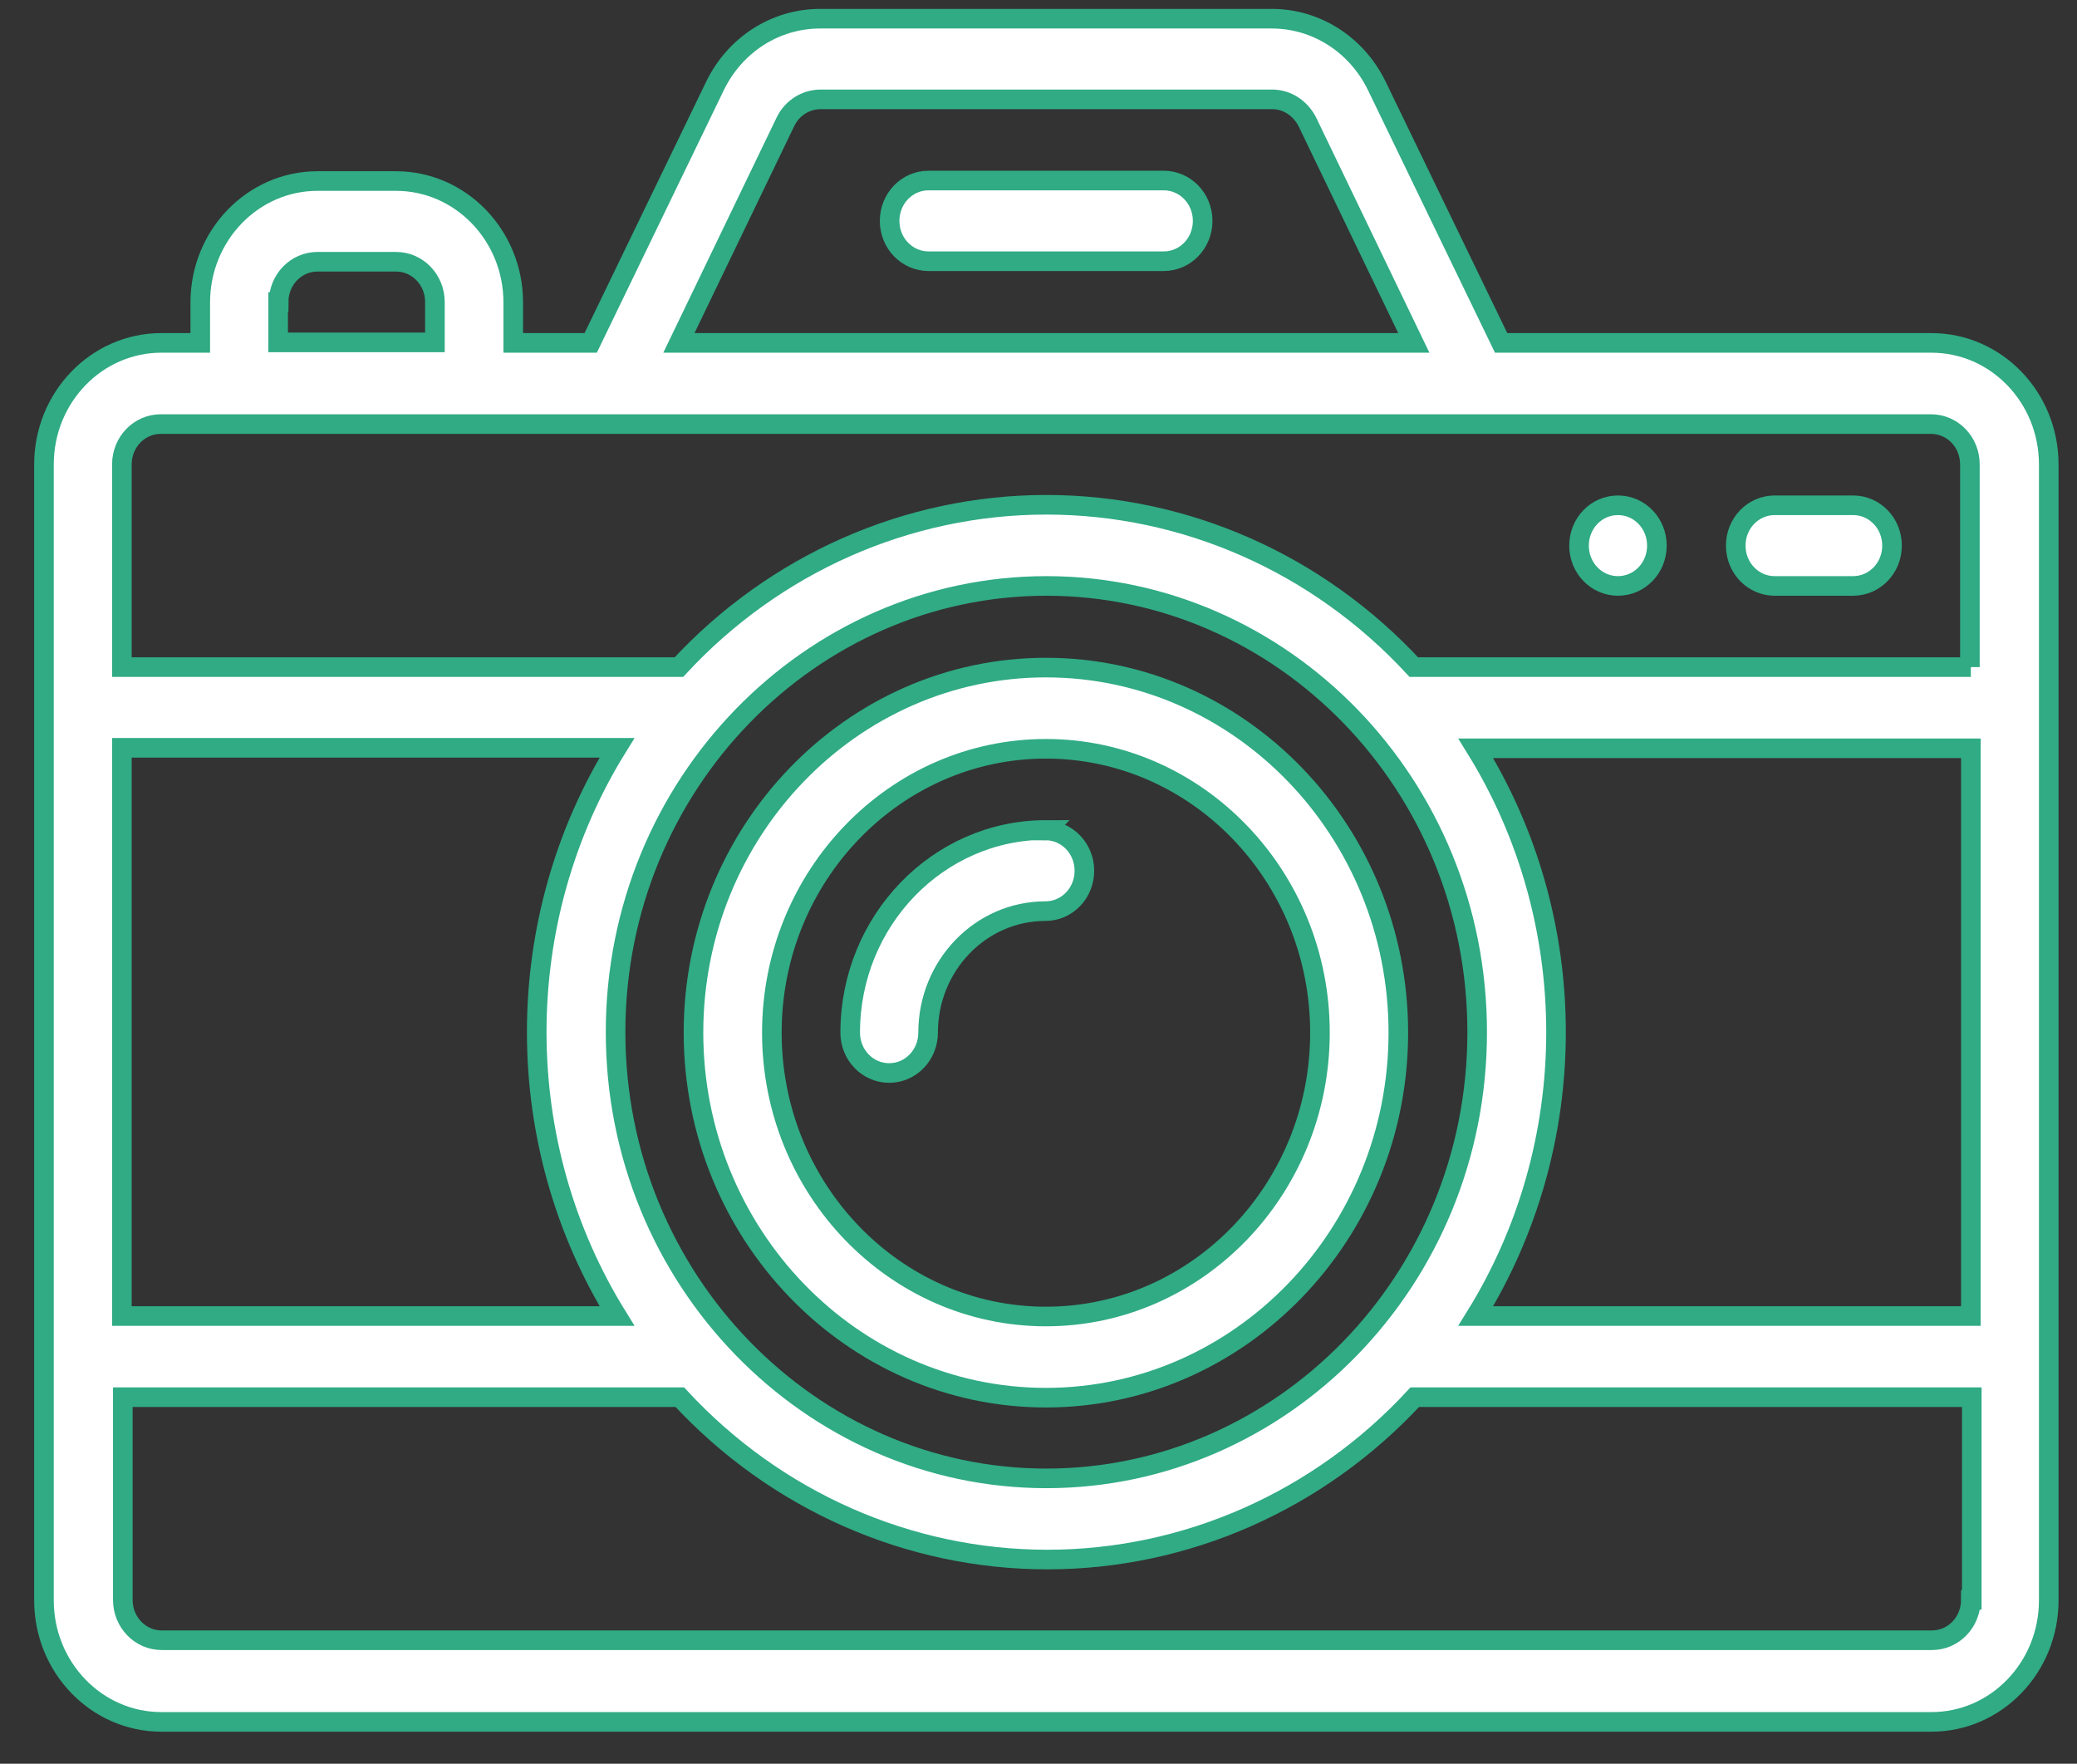 <svg width="53" height="45" viewBox="0 0 53 45" fill="none" xmlns="http://www.w3.org/2000/svg">
<rect x="0" y="0" width="53" height="45" fill="#333333" stroke="none"/>
<path d="M41.286 12.892C40.736 12.892 40.293 13.35 40.293 13.921C40.293 14.491 40.736 14.95 41.286 14.95C41.837 14.95 42.28 14.491 42.28 13.921C42.28 13.35 41.837 12.892 41.286 12.892Z" fill="white" stroke="#30AB84" stroke-width="0.5" stroke-miterlimit="10"/>
<path d="M49.286 8.749H38.305L35.131 2.188C34.616 1.134 33.586 0.477 32.449 0.477H20.929C19.791 0.477 18.761 1.134 18.247 2.188L15.073 8.749H13.097V7.719C13.097 6.008 11.756 4.619 10.104 4.619H8.104C6.451 4.619 5.11 6.008 5.11 7.719V8.749H4.116C2.464 8.749 1.122 10.138 1.122 11.849V40.833C1.122 42.544 2.464 43.933 4.116 43.933H49.286C50.938 43.933 52.279 42.544 52.279 40.833V11.849C52.279 10.138 50.938 8.749 49.286 8.749ZM20.043 3.106C20.21 2.759 20.558 2.535 20.941 2.535H32.461C32.844 2.535 33.179 2.759 33.359 3.106L36.077 8.749H17.324L20.043 3.106ZM7.11 7.707C7.11 7.136 7.553 6.678 8.104 6.678H10.104C10.654 6.678 11.098 7.136 11.098 7.707V8.736H7.098V7.707H7.11ZM3.11 19.08H15.744C14.415 21.225 13.696 23.743 13.696 26.335C13.696 28.927 14.415 31.432 15.744 33.578H3.11V19.08ZM26.701 14.95C32.712 14.95 37.694 19.997 37.694 26.335C37.694 32.672 32.712 37.72 26.701 37.72C20.689 37.72 15.708 32.66 15.708 26.335C15.708 20.01 20.689 14.95 26.701 14.95ZM50.291 40.82C50.291 41.391 49.848 41.85 49.298 41.85H4.128C3.577 41.85 3.134 41.391 3.134 40.82V35.649H17.348C19.791 38.29 23.18 39.791 26.725 39.791C30.269 39.791 33.658 38.29 36.101 35.649H50.315V40.82H50.291ZM50.291 33.578H37.658C38.987 31.432 39.706 28.927 39.706 26.335C39.706 23.743 38.987 21.238 37.658 19.092H50.291V33.578ZM50.291 17.021H36.077C33.634 14.379 30.245 12.879 26.701 12.879C23.156 12.879 19.767 14.379 17.324 17.021H3.11V11.849C3.11 11.279 3.553 10.82 4.104 10.82H49.274C49.825 10.82 50.267 11.279 50.267 11.849V17.021H50.291Z" fill="white" stroke="#30AB84" stroke-width="0.5" stroke-miterlimit="10"/>
<path d="M29.695 4.606H23.695C23.144 4.606 22.701 5.065 22.701 5.636C22.701 6.206 23.144 6.665 23.695 6.665H29.695C30.245 6.665 30.689 6.206 30.689 5.636C30.689 5.065 30.245 4.606 29.695 4.606Z" fill="white" stroke="#30AB84" stroke-width="0.5" stroke-miterlimit="10"/>
<path d="M26.689 17.033C21.731 17.033 17.696 21.213 17.696 26.347C17.696 31.482 21.731 35.661 26.689 35.661C31.647 35.661 35.682 31.482 35.682 26.347C35.682 21.213 31.647 17.033 26.689 17.033ZM26.689 33.59C22.833 33.59 19.696 30.341 19.696 26.347C19.696 22.354 22.833 19.105 26.689 19.105C30.545 19.105 33.682 22.354 33.682 26.347C33.682 30.341 30.545 33.59 26.689 33.59Z" fill="white" stroke="#30AB84" stroke-width="0.5" stroke-miterlimit="10"/>
<path d="M26.689 21.176C23.935 21.176 21.695 23.495 21.695 26.347C21.695 26.918 22.139 27.377 22.689 27.377C23.24 27.377 23.683 26.918 23.683 26.347C23.683 24.636 25.024 23.247 26.677 23.247C27.228 23.247 27.671 22.788 27.671 22.217C27.671 21.647 27.228 21.188 26.677 21.188L26.689 21.176Z" fill="white" stroke="#30AB84" stroke-width="0.5" stroke-miterlimit="10"/>
<path d="M47.286 12.892H45.286C44.735 12.892 44.292 13.35 44.292 13.921C44.292 14.491 44.735 14.95 45.286 14.95H47.286C47.837 14.95 48.28 14.491 48.28 13.921C48.28 13.35 47.837 12.892 47.286 12.892Z" fill="white" stroke="#30AB84" stroke-width="0.5" stroke-miterlimit="10"/>
</svg>
